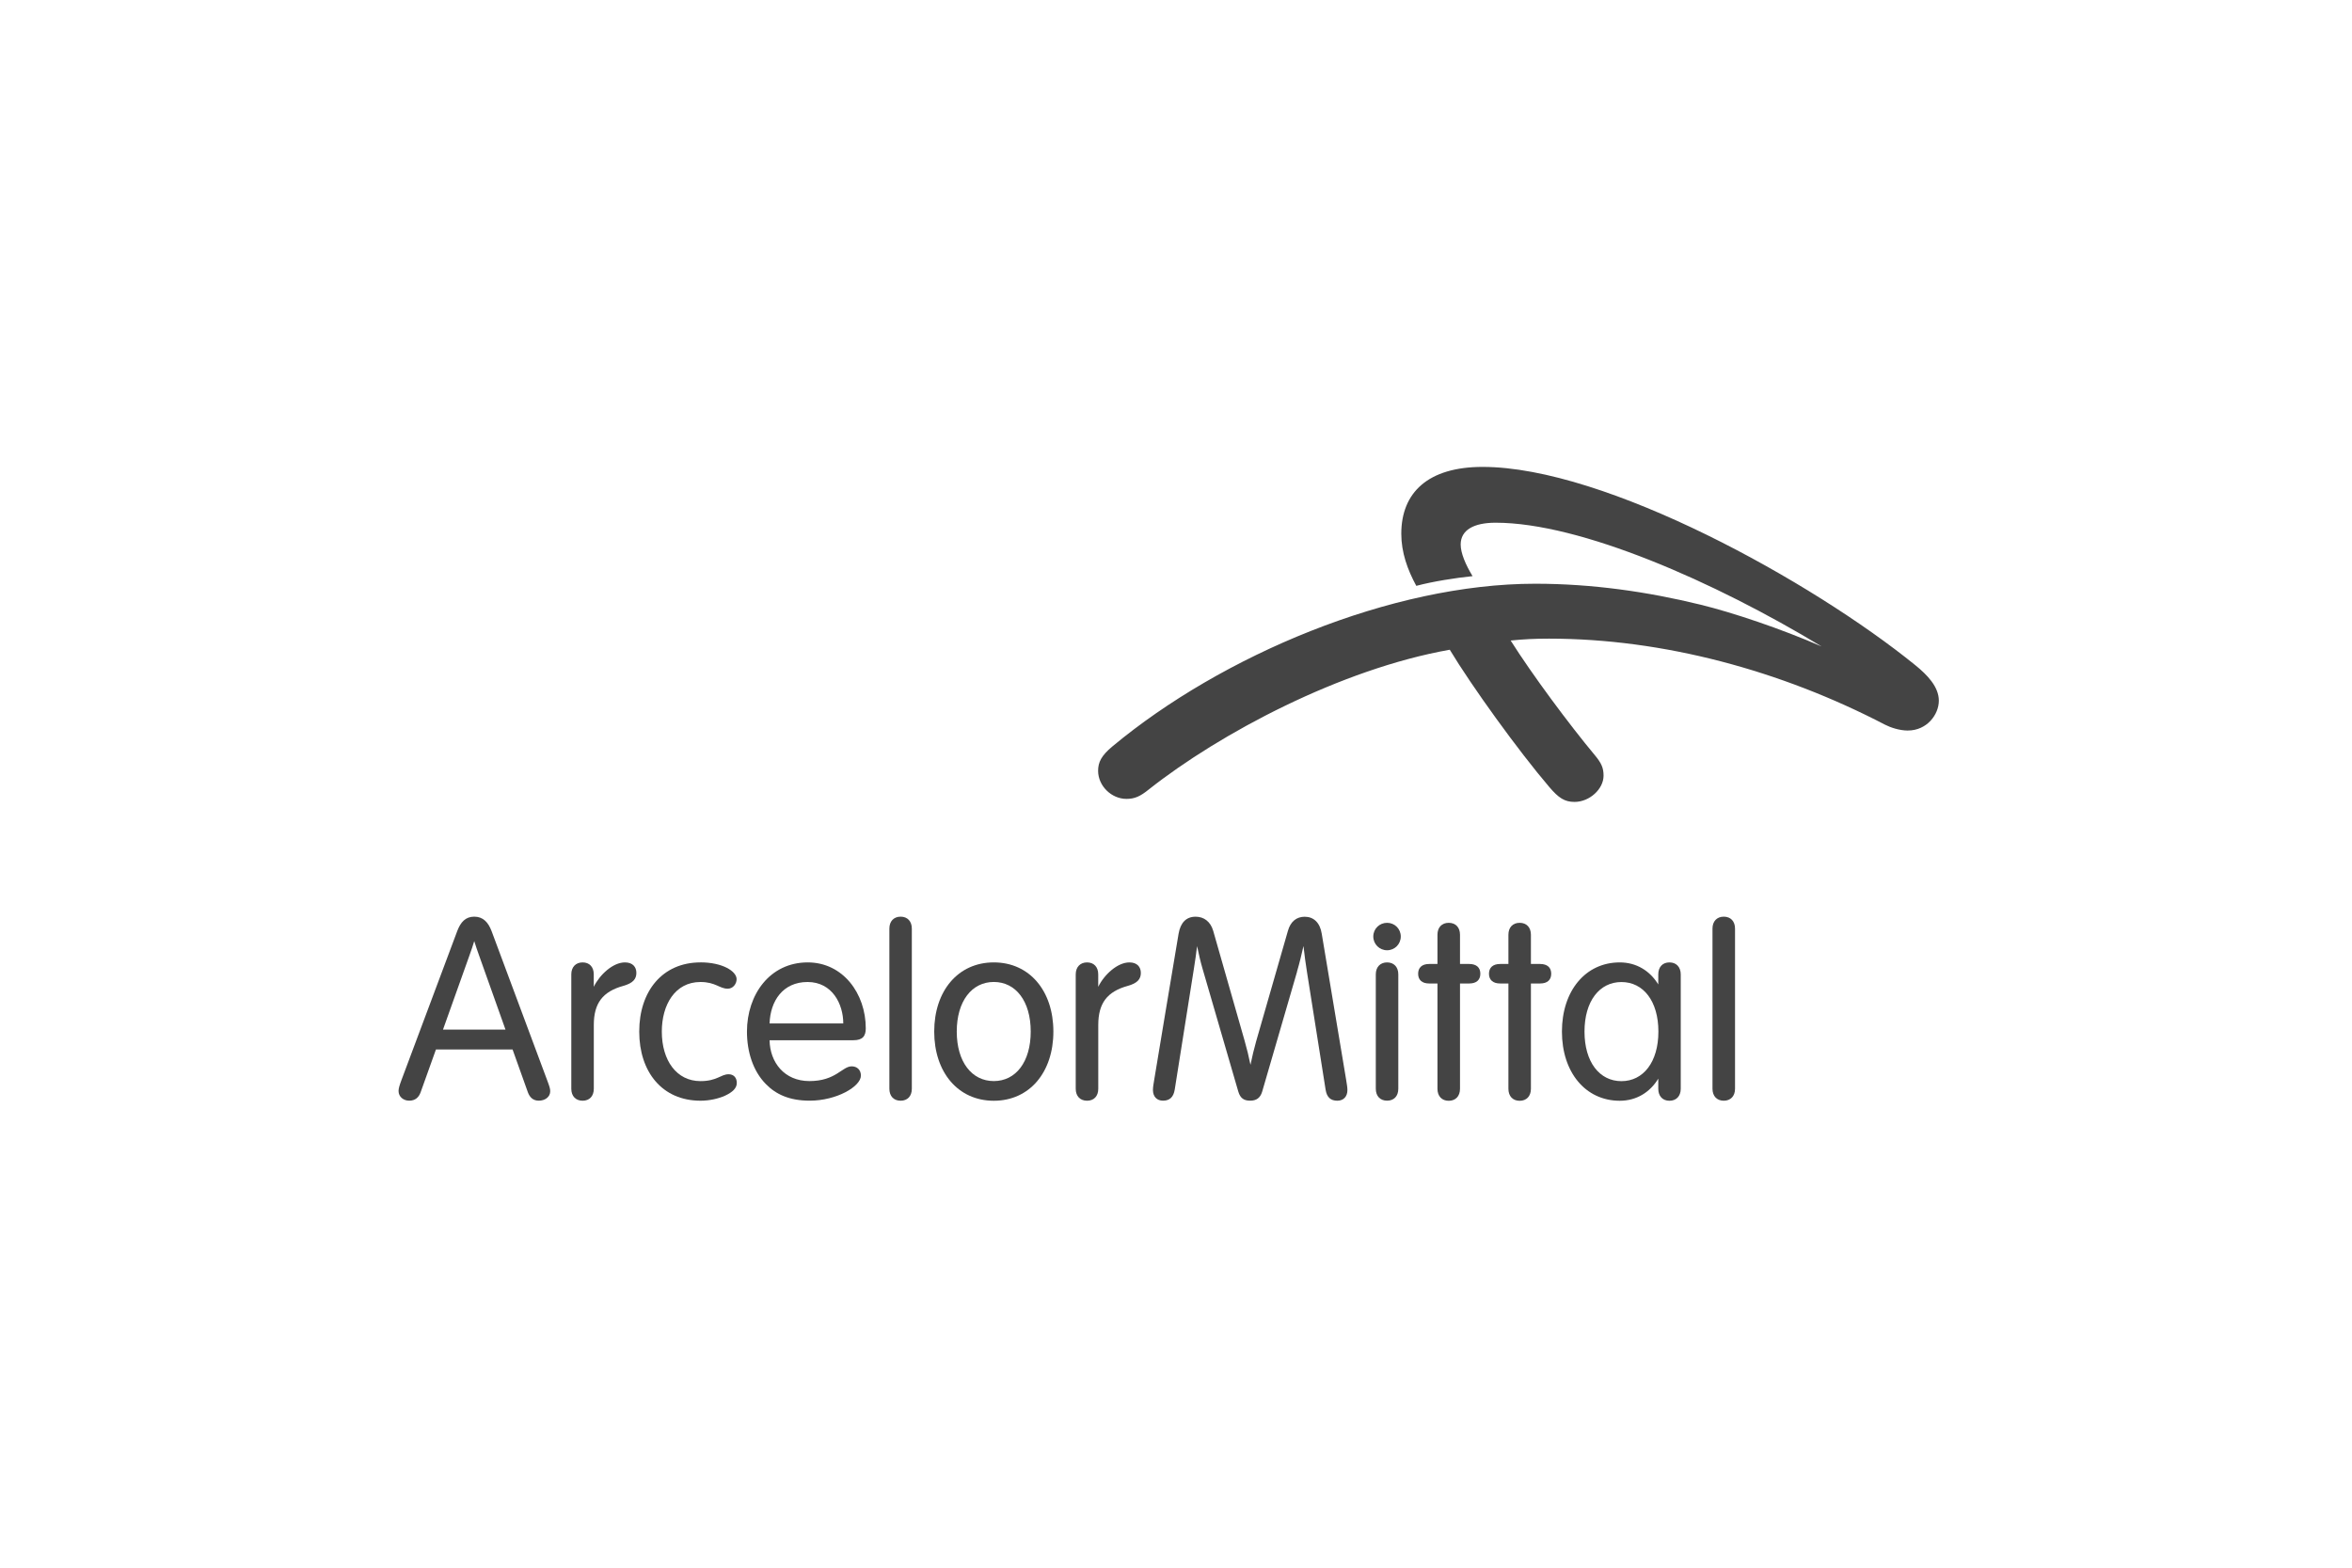<svg xmlns="http://www.w3.org/2000/svg" id="logos" viewBox="0 0 600 400"><defs><style> .cls-1 { fill: #444; } </style></defs><path class="cls-1" d="M486.72,186.4c-2.24,0-4.53-.82-5.84-1.49-26.49-13.8-56.54-21.96-85.73-21.96-3.65,0-6.36.14-9.78.48,5.52,8.75,15,21.49,21.5,29.29,1.69,2.03,2.2,3.25,2.2,5.2,0,3.41-3.58,6.69-7.4,6.69-2.54,0-4.06-1.01-6.41-3.76-7.93-9.29-19.8-25.74-25.42-35.07-27.7,4.9-58.59,21.26-76.84,35.7-2.08,1.68-3.52,2.36-5.62,2.36-3.88,0-7.25-3.34-7.25-7.16,0-2.19.81-3.87,3.67-6.25,27.84-23.17,71.1-41.49,107.83-41.49,14.56,0,28.61,2.03,42.2,5.35,8.24,2.02,20.47,6.12,30.88,10.66-27.29-16.51-61.53-31.58-83.18-31.58-5.53,0-8.91,1.84-8.91,5.56,0,2.18,1.24,5.12,3.03,8.07-4.31.45-10.02,1.33-14.35,2.48-2.25-4.12-3.83-8.55-3.83-13.29,0-10.55,6.87-17.06,20.74-17.06,31.37,0,84.11,29.25,110.41,50.61,3.01,2.44,5.98,5.49,5.98,9.04s-3.05,7.61-7.89,7.61"></path><path class="cls-1" d="M145.74,248.61c0-1.87,1.14-3.05,2.89-3.05s2.84,1.17,2.84,3.05v3.18c1.53-3.13,4.91-6.23,7.95-6.23,1.97,0,2.92,1.15,2.92,2.68s-.83,2.61-3.34,3.31c-5.23,1.45-7.52,4.39-7.52,9.99v16.26c0,1.89-1.1,3.05-2.85,3.05s-2.89-1.16-2.89-3.05v-29.18"></path><path class="cls-1" d="M274.42,248.61c0-1.87,1.15-3.05,2.89-3.05s2.85,1.17,2.85,3.05v3.18c1.53-3.13,4.92-6.23,7.95-6.23,1.97,0,2.92,1.15,2.92,2.68s-.81,2.61-3.34,3.31c-5.23,1.45-7.52,4.39-7.52,9.99v16.26c0,1.89-1.1,3.05-2.86,3.05s-2.89-1.16-2.89-3.05v-29.18"></path><path class="cls-1" d="M178.69,245.55c5.6,0,9.22,2.26,9.22,4.29,0,1.2-.92,2.43-2.26,2.43-2.1,0-3.1-1.71-6.96-1.71-6.51,0-9.86,5.84-9.86,12.65,0,7.39,3.78,12.64,9.86,12.64,4.25,0,5.18-1.75,7.18-1.75,1.29,0,2.09.87,2.09,2.21s-1.07,2.36-3.01,3.26c-1.69.76-3.94,1.28-6.25,1.28-9.76,0-15.63-7.33-15.63-17.64s5.92-17.65,15.63-17.65"></path><path class="cls-1" d="M196.32,265.41c.09,5.64,3.75,10.43,10.17,10.43,6.75,0,8.34-3.76,10.78-3.76,1.38,0,2.35.92,2.35,2.36,0,2.77-6.17,6.4-13.07,6.4-5.15,0-8.63-1.61-11.19-4.25-3.26-3.31-4.81-8.22-4.81-13.38,0-9.42,5.83-17.65,15.5-17.65,9,0,14.81,7.95,14.81,16.82,0,2-.81,3.04-3.18,3.04h-21.36M215.12,261.13c0-4.93-2.8-10.57-9.11-10.57s-9.5,4.86-9.69,10.57h18.8Z"></path><path class="cls-1" d="M232.61,277.8c0,1.88-1.1,3.05-2.86,3.05s-2.87-1.17-2.87-3.05v-40.86c0-1.87,1.12-3.05,2.87-3.05s2.86,1.17,2.86,3.05v40.86"></path><path class="cls-1" d="M253.52,280.86c-9.13,0-15.2-7.28-15.2-17.65s6.07-17.65,15.2-17.65,15.2,7.28,15.2,17.65-6.07,17.65-15.2,17.65M253.52,275.84c5.6,0,9.42-4.87,9.42-12.64s-3.83-12.65-9.42-12.65-9.45,4.89-9.45,12.65,3.85,12.64,9.45,12.64"></path><path class="cls-1" d="M330.88,247.94c-3.21,11-8.47,29.08-8.89,30.57-.48,1.64-1.49,2.33-3.06,2.33s-2.52-.58-3.04-2.33c-.45-1.53-5.97-20.5-9.13-31.39-.53-1.79-1-3.92-1.38-5.71-.22,1.75-.49,3.82-.81,5.73-1.64,10.29-4.18,26.32-4.89,30.85-.32,2-1.33,2.85-3,2.85-1.56,0-2.56-1.04-2.56-2.72,0-.64.12-1.48.32-2.59,0,0,5.75-34.63,6.22-37.29.49-2.83,1.95-4.34,4.35-4.34,2.11,0,3.79,1.24,4.48,3.6.41,1.46,5.07,17.74,8.01,28.04.55,1.9,1.09,4.12,1.5,6.15.41-1.98.91-4.12,1.44-5.97,2.93-10.27,7.68-26.72,8.11-28.21.66-2.36,2.18-3.6,4.29-3.6,2.24,0,3.89,1.47,4.34,4.34.44,2.66,6.23,37.29,6.23,37.29.18,1.11.32,1.95.32,2.59,0,1.68-1.01,2.72-2.57,2.72-1.69,0-2.69-.85-3-2.85-.68-4.4-3.09-19.66-4.74-29.96-.34-2.1-.66-4.48-.9-6.66-.43,1.92-.98,4.26-1.66,6.57"></path><path class="cls-1" d="M353.85,235.46c1.95,0,3.49,1.55,3.49,3.49s-1.54,3.51-3.49,3.51-3.52-1.56-3.52-3.51,1.56-3.49,3.52-3.49M356.71,248.61c0-1.87-1.12-3.05-2.86-3.05s-2.88,1.17-2.88,3.05v29.18c0,1.89,1.12,3.05,2.88,3.05s2.86-1.16,2.86-3.05v-29.18Z"></path><path class="cls-1" d="M366.7,238.5c0-1.88,1.11-3.04,2.87-3.04s2.88,1.16,2.88,3.04v7.46h2.34c1.87,0,2.85.92,2.85,2.49s-.98,2.49-2.85,2.49h-2.34v26.87c0,1.89-1.13,3.06-2.88,3.06s-2.87-1.17-2.87-3.06v-26.87h-2.1c-1.87,0-2.83-.94-2.83-2.49s.97-2.49,2.83-2.49h2.1v-7.46"></path><path class="cls-1" d="M384.8,238.5c0-1.88,1.12-3.04,2.87-3.04s2.87,1.16,2.87,3.04v7.46h2.33c1.87,0,2.85.92,2.85,2.49s-.97,2.49-2.85,2.49h-2.33v26.87c0,1.89-1.12,3.06-2.87,3.06s-2.87-1.17-2.87-3.06v-26.87h-2.1c-1.87,0-2.86-.94-2.86-2.49s.99-2.49,2.86-2.49h2.1v-7.46"></path><path class="cls-1" d="M139.57,275.59c-1.2-3.22-12.42-33.35-14.16-38-.88-2.33-2.22-3.7-4.43-3.7s-3.47,1.36-4.35,3.7c-.8,2.1-13.01,34.79-14.22,38-.53,1.41-.74,2.18-.74,2.78,0,1.45,1.22,2.47,2.72,2.47s2.43-.8,2.91-2.14c.3-.8,1.89-5.25,3.91-10.92h19.55c1.92,5.35,3.46,9.66,3.9,10.92.45,1.2,1.25,2.14,2.79,2.14s2.91-.91,2.91-2.4c0-.65-.16-1.18-.79-2.85M113.01,262.7c2.38-6.67,4.98-13.96,6.72-18.84.5-1.36.92-2.65,1.25-3.73.37,1.17.81,2.5,1.25,3.7,1.75,4.91,4.35,12.2,6.72,18.87h-15.94Z"></path><path class="cls-1" d="M442.61,277.8c0,1.88-1.12,3.05-2.87,3.05s-2.88-1.17-2.88-3.05v-40.86c0-1.87,1.12-3.05,2.88-3.05s2.87,1.17,2.87,3.05v40.86"></path><path class="cls-1" d="M425.88,245.56c-1.75,0-2.85,1.17-2.85,3.06v2.57c-2.12-3.48-5.57-5.63-9.83-5.63-8.75,0-14.75,7.27-14.75,17.65s6,17.65,14.75,17.65c4.26,0,7.71-2.15,9.83-5.64v2.58c0,1.87,1.1,3.06,2.85,3.06s2.88-1.18,2.88-3.06v-29.18c0-1.88-1.13-3.06-2.88-3.06M413.63,275.86c-5.6,0-9.42-4.89-9.42-12.65s3.82-12.64,9.42-12.64,9.43,4.88,9.43,12.64-3.84,12.65-9.43,12.65"></path></svg>